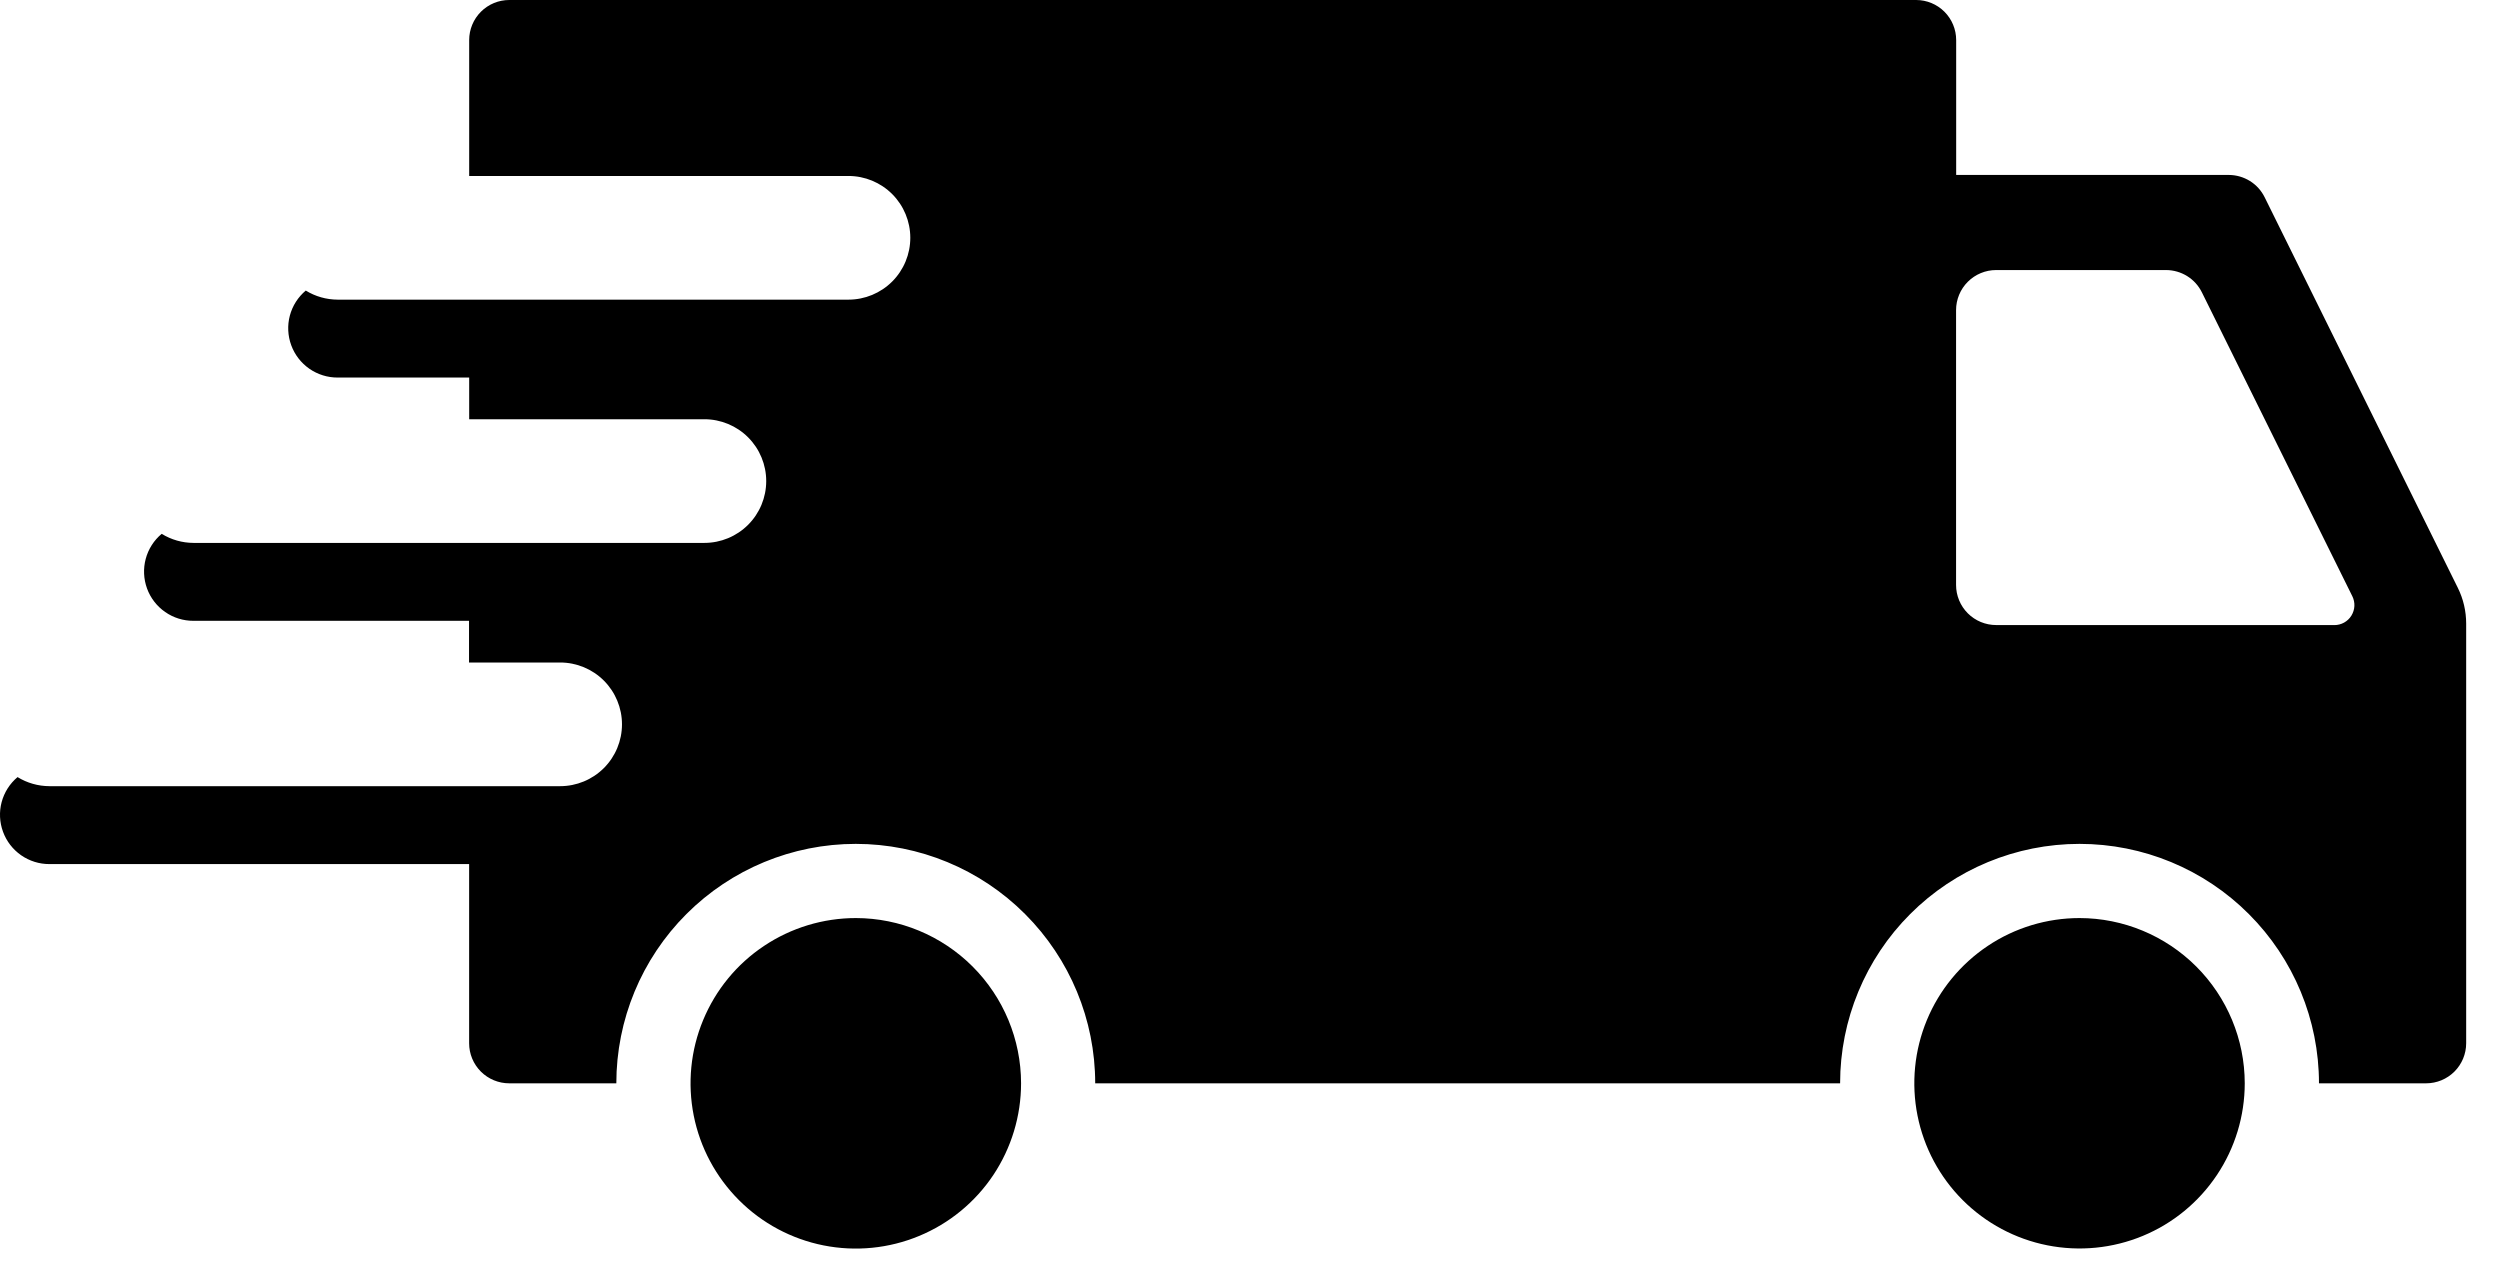 <svg xmlns="http://www.w3.org/2000/svg" fill="none" viewBox="0 0 49 25" height="25" width="49">
<g id="Group 2480">
<path fill="black" d="M44.387 3.866C44.322 3.735 44.223 3.625 44.099 3.548C43.975 3.471 43.833 3.43 43.687 3.429H38.341V0.785C38.341 0.577 38.258 0.377 38.111 0.23C37.964 0.083 37.764 0 37.556 0H9.981C9.773 0 9.573 0.083 9.426 0.23C9.279 0.377 9.196 0.577 9.196 0.785V3.449H16.63C16.951 3.449 17.26 3.577 17.487 3.804C17.714 4.031 17.842 4.34 17.842 4.661C17.842 4.982 17.714 5.291 17.487 5.518C17.26 5.745 16.951 5.873 16.63 5.873H6.618C6.397 5.872 6.181 5.811 5.993 5.695C5.841 5.823 5.732 5.994 5.681 6.186C5.63 6.378 5.64 6.58 5.708 6.766C5.776 6.953 5.9 7.113 6.063 7.227C6.226 7.34 6.42 7.401 6.618 7.4H9.196V8.217H13.806C14.127 8.217 14.436 8.345 14.663 8.572C14.89 8.799 15.018 9.108 15.018 9.429C15.018 9.75 14.89 10.059 14.663 10.286C14.436 10.513 14.127 10.641 13.806 10.641H3.793C3.572 10.64 3.357 10.579 3.169 10.463C3.017 10.59 2.907 10.762 2.856 10.954C2.805 11.145 2.814 11.348 2.882 11.535C2.95 11.721 3.074 11.882 3.237 11.995C3.4 12.109 3.594 12.169 3.793 12.168H9.193V12.985H10.979C11.3 12.985 11.609 13.113 11.836 13.34C12.063 13.567 12.191 13.876 12.191 14.197C12.191 14.518 12.063 14.827 11.836 15.054C11.609 15.281 11.3 15.409 10.979 15.409H0.969C0.748 15.408 0.532 15.347 0.344 15.231C0.192 15.359 0.083 15.53 0.032 15.722C-0.019 15.914 -0.009 16.116 0.059 16.302C0.127 16.489 0.251 16.649 0.414 16.763C0.577 16.876 0.771 16.937 0.969 16.936H9.195V20.448C9.195 20.656 9.278 20.856 9.425 21.003C9.572 21.15 9.772 21.233 9.98 21.233H12.08C12.08 19.988 12.574 18.795 13.454 17.915C14.335 17.034 15.528 16.54 16.773 16.54C18.017 16.54 19.211 17.034 20.091 17.915C20.971 18.795 21.466 19.988 21.466 21.233H36.066C36.066 19.988 36.56 18.795 37.44 17.915C38.321 17.034 39.514 16.54 40.759 16.54C42.004 16.54 43.197 17.034 44.077 17.915C44.957 18.795 45.452 19.988 45.452 21.233H47.552C47.76 21.233 47.96 21.15 48.107 21.003C48.254 20.856 48.337 20.656 48.337 20.448V12.223C48.337 11.98 48.282 11.741 48.174 11.523L44.387 3.866ZM45.76 12.251H39.124C38.916 12.251 38.716 12.168 38.569 12.021C38.422 11.874 38.339 11.674 38.339 11.466V6.078C38.339 5.87 38.422 5.67 38.569 5.523C38.716 5.376 38.916 5.293 39.124 5.293H42.457C42.603 5.294 42.745 5.335 42.869 5.412C42.993 5.489 43.092 5.599 43.157 5.73L46.105 11.685C46.135 11.745 46.149 11.811 46.146 11.878C46.143 11.945 46.122 12.01 46.087 12.067C46.052 12.124 46.003 12.17 45.944 12.203C45.886 12.235 45.82 12.252 45.753 12.252" id="Path 1301"></path>
<path fill="black" d="M40.759 17.994C40.118 17.994 39.492 18.184 38.96 18.54C38.428 18.896 38.012 19.401 37.767 19.993C37.522 20.585 37.458 21.236 37.583 21.864C37.708 22.492 38.016 23.069 38.469 23.522C38.922 23.975 39.499 24.283 40.127 24.408C40.755 24.533 41.406 24.469 41.998 24.224C42.59 23.979 43.095 23.564 43.451 23.031C43.807 22.499 43.997 21.872 43.997 21.232C43.996 20.374 43.654 19.551 43.047 18.944C42.44 18.337 41.617 17.995 40.759 17.994Z" id="Path 1302"></path>
<path fill="black" d="M16.775 17.994C16.134 17.994 15.508 18.184 14.975 18.54C14.442 18.895 14.027 19.401 13.782 19.993C13.536 20.585 13.472 21.236 13.597 21.865C13.722 22.493 14.031 23.07 14.484 23.523C14.937 23.977 15.514 24.285 16.142 24.41C16.771 24.535 17.422 24.471 18.014 24.225C18.606 23.98 19.112 23.565 19.468 23.032C19.823 22.499 20.013 21.873 20.013 21.232C20.012 20.374 19.67 19.551 19.063 18.944C18.456 18.337 17.633 17.995 16.775 17.994Z" id="Path 1303"></path>
</g>
</svg>
